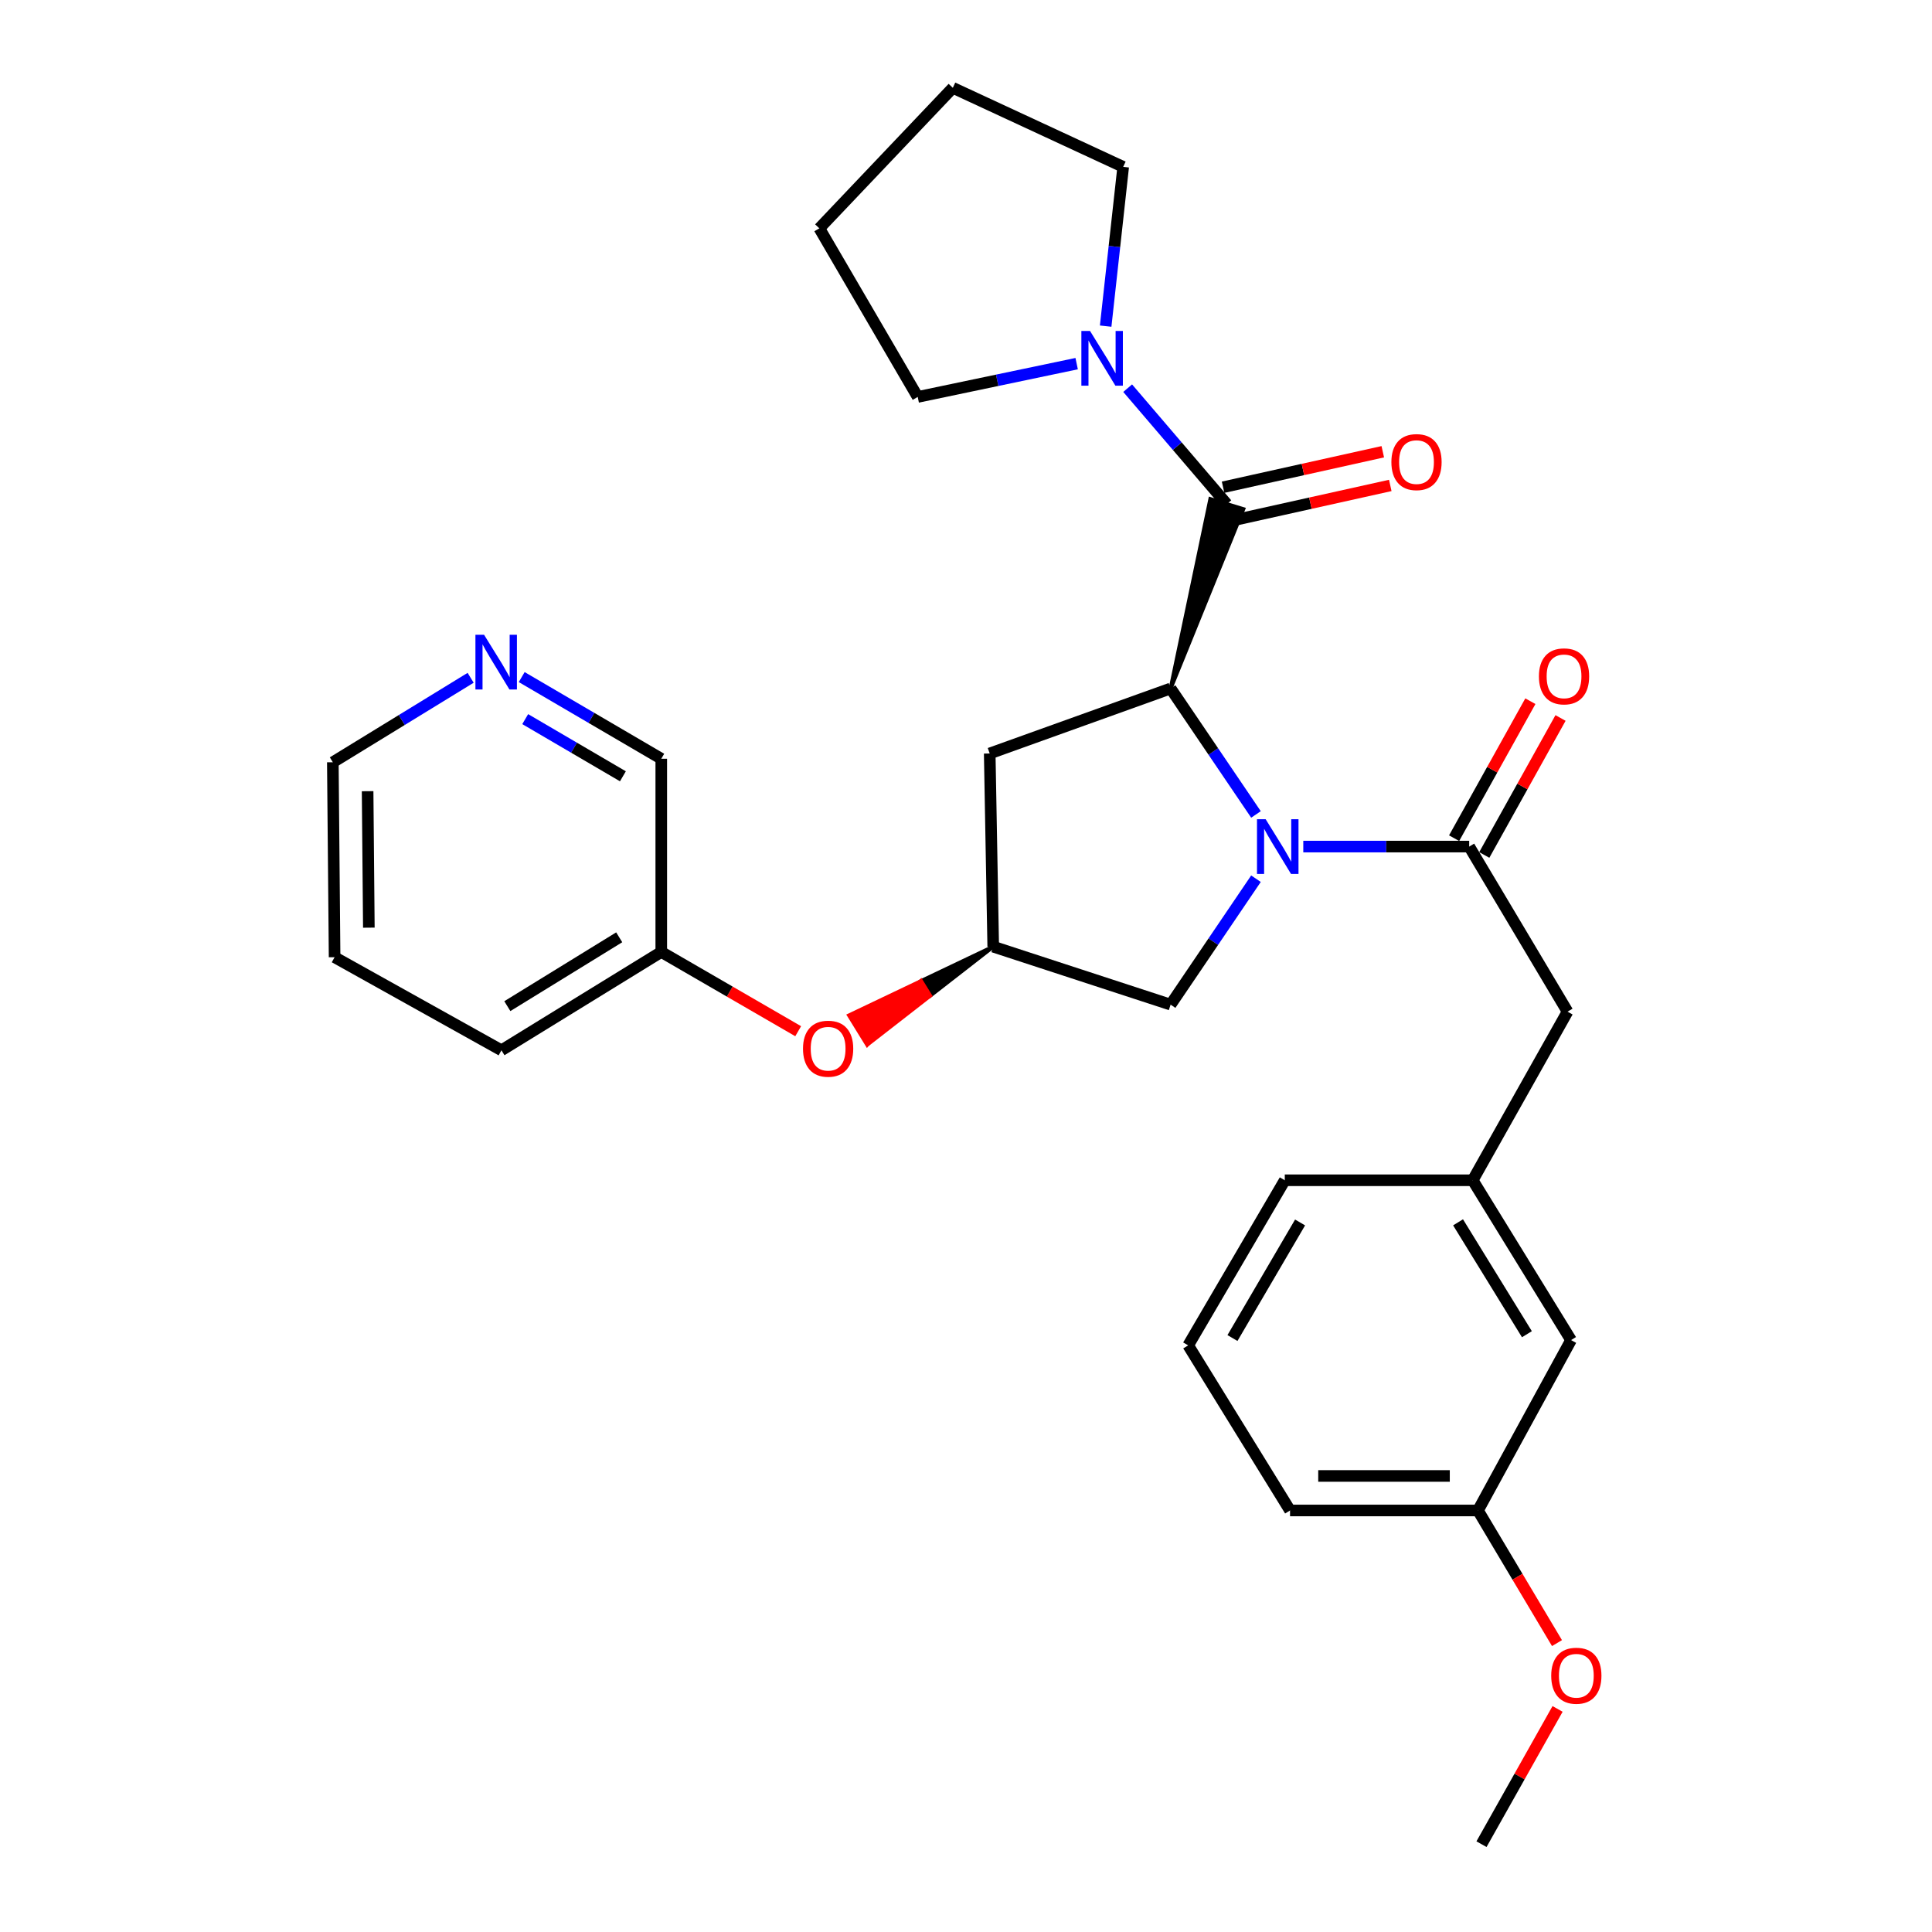 <?xml version='1.0' encoding='iso-8859-1'?>
<svg version='1.1' baseProfile='full'
              xmlns='http://www.w3.org/2000/svg'
                      xmlns:rdkit='http://www.rdkit.org/xml'
                      xmlns:xlink='http://www.w3.org/1999/xlink'
                  xml:space='preserve'
width='1000px' height='1000px' viewBox='0 0 1000 1000'>
<!-- END OF HEADER -->
<rect style='opacity:1.0;fill:#FFFFFF;stroke:none' width='1000' height='1000' x='0' y='0'> </rect>
<path class='bond-0' d='M 650.09,421.555 L 627.999,388.958' style='fill:none;fill-rule:evenodd;stroke:#0000FF;stroke-width:6px;stroke-linecap:butt;stroke-linejoin:miter;stroke-opacity:1' />
<path class='bond-0' d='M 627.999,388.958 L 605.908,356.362' style='fill:none;fill-rule:evenodd;stroke:#000000;stroke-width:6px;stroke-linecap:butt;stroke-linejoin:miter;stroke-opacity:1' />
<path class='bond-1' d='M 674.578,438.186 L 717.516,438.186' style='fill:none;fill-rule:evenodd;stroke:#0000FF;stroke-width:6px;stroke-linecap:butt;stroke-linejoin:miter;stroke-opacity:1' />
<path class='bond-1' d='M 717.516,438.186 L 760.454,438.186' style='fill:none;fill-rule:evenodd;stroke:#000000;stroke-width:6px;stroke-linecap:butt;stroke-linejoin:miter;stroke-opacity:1' />
<path class='bond-2' d='M 650.088,454.817 L 627.998,487.408' style='fill:none;fill-rule:evenodd;stroke:#0000FF;stroke-width:6px;stroke-linecap:butt;stroke-linejoin:miter;stroke-opacity:1' />
<path class='bond-2' d='M 627.998,487.408 L 605.908,519.999' style='fill:none;fill-rule:evenodd;stroke:#000000;stroke-width:6px;stroke-linecap:butt;stroke-linejoin:miter;stroke-opacity:1' />
<path class='bond-3' d='M 605.908,356.362 L 643.544,263.515 L 626.455,258.307 Z' style='fill:#000000;fill-rule:evenodd;fill-opacity:1;stroke:#000000;stroke-width:2px;stroke-linecap:butt;stroke-linejoin:miter;stroke-opacity:1;' />
<path class='bond-4' d='M 605.908,356.362 L 512.274,389.999' style='fill:none;fill-rule:evenodd;stroke:#000000;stroke-width:6px;stroke-linecap:butt;stroke-linejoin:miter;stroke-opacity:1' />
<path class='bond-5' d='M 634.999,260.911 L 609.339,230.914' style='fill:none;fill-rule:evenodd;stroke:#000000;stroke-width:6px;stroke-linecap:butt;stroke-linejoin:miter;stroke-opacity:1' />
<path class='bond-5' d='M 609.339,230.914 L 583.678,200.917' style='fill:none;fill-rule:evenodd;stroke:#0000FF;stroke-width:6px;stroke-linecap:butt;stroke-linejoin:miter;stroke-opacity:1' />
<path class='bond-6' d='M 636.937,269.631 L 678.27,260.447' style='fill:none;fill-rule:evenodd;stroke:#000000;stroke-width:6px;stroke-linecap:butt;stroke-linejoin:miter;stroke-opacity:1' />
<path class='bond-6' d='M 678.27,260.447 L 719.603,251.263' style='fill:none;fill-rule:evenodd;stroke:#FF0000;stroke-width:6px;stroke-linecap:butt;stroke-linejoin:miter;stroke-opacity:1' />
<path class='bond-6' d='M 633.062,252.191 L 674.395,243.007' style='fill:none;fill-rule:evenodd;stroke:#000000;stroke-width:6px;stroke-linecap:butt;stroke-linejoin:miter;stroke-opacity:1' />
<path class='bond-6' d='M 674.395,243.007 L 715.728,233.823' style='fill:none;fill-rule:evenodd;stroke:#FF0000;stroke-width:6px;stroke-linecap:butt;stroke-linejoin:miter;stroke-opacity:1' />
<path class='bond-7' d='M 760.454,438.186 L 811.361,523.632' style='fill:none;fill-rule:evenodd;stroke:#000000;stroke-width:6px;stroke-linecap:butt;stroke-linejoin:miter;stroke-opacity:1' />
<path class='bond-8' d='M 768.259,442.53 L 787.994,407.079' style='fill:none;fill-rule:evenodd;stroke:#000000;stroke-width:6px;stroke-linecap:butt;stroke-linejoin:miter;stroke-opacity:1' />
<path class='bond-8' d='M 787.994,407.079 L 807.728,371.628' style='fill:none;fill-rule:evenodd;stroke:#FF0000;stroke-width:6px;stroke-linecap:butt;stroke-linejoin:miter;stroke-opacity:1' />
<path class='bond-8' d='M 752.649,433.841 L 772.384,398.39' style='fill:none;fill-rule:evenodd;stroke:#000000;stroke-width:6px;stroke-linecap:butt;stroke-linejoin:miter;stroke-opacity:1' />
<path class='bond-8' d='M 772.384,398.39 L 792.118,362.939' style='fill:none;fill-rule:evenodd;stroke:#FF0000;stroke-width:6px;stroke-linecap:butt;stroke-linejoin:miter;stroke-opacity:1' />
<path class='bond-9' d='M 572.289,168.807 L 576.826,127.587' style='fill:none;fill-rule:evenodd;stroke:#0000FF;stroke-width:6px;stroke-linecap:butt;stroke-linejoin:miter;stroke-opacity:1' />
<path class='bond-9' d='M 576.826,127.587 L 581.363,86.366' style='fill:none;fill-rule:evenodd;stroke:#000000;stroke-width:6px;stroke-linecap:butt;stroke-linejoin:miter;stroke-opacity:1' />
<path class='bond-10' d='M 557.277,188.221 L 516.141,196.84' style='fill:none;fill-rule:evenodd;stroke:#0000FF;stroke-width:6px;stroke-linecap:butt;stroke-linejoin:miter;stroke-opacity:1' />
<path class='bond-10' d='M 516.141,196.84 L 475.005,205.459' style='fill:none;fill-rule:evenodd;stroke:#000000;stroke-width:6px;stroke-linecap:butt;stroke-linejoin:miter;stroke-opacity:1' />
<path class='bond-11' d='M 512.274,389.999 L 514.09,489.995' style='fill:none;fill-rule:evenodd;stroke:#000000;stroke-width:6px;stroke-linecap:butt;stroke-linejoin:miter;stroke-opacity:1' />
<path class='bond-12' d='M 605.908,519.999 L 514.09,489.995' style='fill:none;fill-rule:evenodd;stroke:#000000;stroke-width:6px;stroke-linecap:butt;stroke-linejoin:miter;stroke-opacity:1' />
<path class='bond-13' d='M 514.09,489.995 L 476.772,507.775 L 481.463,515.377 Z' style='fill:#000000;fill-rule:evenodd;fill-opacity:1;stroke:#000000;stroke-width:2px;stroke-linecap:butt;stroke-linejoin:miter;stroke-opacity:1;' />
<path class='bond-13' d='M 476.772,507.775 L 448.835,540.759 L 439.454,525.555 Z' style='fill:#FF0000;fill-rule:evenodd;fill-opacity:1;stroke:#FF0000;stroke-width:2px;stroke-linecap:butt;stroke-linejoin:miter;stroke-opacity:1;' />
<path class='bond-13' d='M 476.772,507.775 L 481.463,515.377 L 448.835,540.759 Z' style='fill:#FF0000;fill-rule:evenodd;fill-opacity:1;stroke:#FF0000;stroke-width:2px;stroke-linecap:butt;stroke-linejoin:miter;stroke-opacity:1;' />
<path class='bond-14' d='M 811.361,523.632 L 762.27,610.904' style='fill:none;fill-rule:evenodd;stroke:#000000;stroke-width:6px;stroke-linecap:butt;stroke-linejoin:miter;stroke-opacity:1' />
<path class='bond-15' d='M 413.139,533.756 L 377.707,513.241' style='fill:none;fill-rule:evenodd;stroke:#FF0000;stroke-width:6px;stroke-linecap:butt;stroke-linejoin:miter;stroke-opacity:1' />
<path class='bond-15' d='M 377.707,513.241 L 342.275,492.725' style='fill:none;fill-rule:evenodd;stroke:#000000;stroke-width:6px;stroke-linecap:butt;stroke-linejoin:miter;stroke-opacity:1' />
<path class='bond-16' d='M 270.034,350.458 L 306.154,371.593' style='fill:none;fill-rule:evenodd;stroke:#0000FF;stroke-width:6px;stroke-linecap:butt;stroke-linejoin:miter;stroke-opacity:1' />
<path class='bond-16' d='M 306.154,371.593 L 342.275,392.728' style='fill:none;fill-rule:evenodd;stroke:#000000;stroke-width:6px;stroke-linecap:butt;stroke-linejoin:miter;stroke-opacity:1' />
<path class='bond-16' d='M 271.847,372.218 L 297.132,387.013' style='fill:none;fill-rule:evenodd;stroke:#0000FF;stroke-width:6px;stroke-linecap:butt;stroke-linejoin:miter;stroke-opacity:1' />
<path class='bond-16' d='M 297.132,387.013 L 322.416,401.807' style='fill:none;fill-rule:evenodd;stroke:#000000;stroke-width:6px;stroke-linecap:butt;stroke-linejoin:miter;stroke-opacity:1' />
<path class='bond-17' d='M 243.6,350.827 L 207.937,372.686' style='fill:none;fill-rule:evenodd;stroke:#0000FF;stroke-width:6px;stroke-linecap:butt;stroke-linejoin:miter;stroke-opacity:1' />
<path class='bond-17' d='M 207.937,372.686 L 172.275,394.545' style='fill:none;fill-rule:evenodd;stroke:#000000;stroke-width:6px;stroke-linecap:butt;stroke-linejoin:miter;stroke-opacity:1' />
<path class='bond-18' d='M 762.27,610.904 L 813.177,693.631' style='fill:none;fill-rule:evenodd;stroke:#000000;stroke-width:6px;stroke-linecap:butt;stroke-linejoin:miter;stroke-opacity:1' />
<path class='bond-18' d='M 754.691,632.676 L 790.326,690.585' style='fill:none;fill-rule:evenodd;stroke:#000000;stroke-width:6px;stroke-linecap:butt;stroke-linejoin:miter;stroke-opacity:1' />
<path class='bond-19' d='M 762.27,610.904 L 665.003,610.904' style='fill:none;fill-rule:evenodd;stroke:#000000;stroke-width:6px;stroke-linecap:butt;stroke-linejoin:miter;stroke-opacity:1' />
<path class='bond-20' d='M 813.177,693.631 L 765,781.817' style='fill:none;fill-rule:evenodd;stroke:#000000;stroke-width:6px;stroke-linecap:butt;stroke-linejoin:miter;stroke-opacity:1' />
<path class='bond-21' d='M 342.275,492.725 L 342.275,392.728' style='fill:none;fill-rule:evenodd;stroke:#000000;stroke-width:6px;stroke-linecap:butt;stroke-linejoin:miter;stroke-opacity:1' />
<path class='bond-22' d='M 342.275,492.725 L 259.548,543.631' style='fill:none;fill-rule:evenodd;stroke:#000000;stroke-width:6px;stroke-linecap:butt;stroke-linejoin:miter;stroke-opacity:1' />
<path class='bond-22' d='M 320.503,485.145 L 262.594,520.78' style='fill:none;fill-rule:evenodd;stroke:#000000;stroke-width:6px;stroke-linecap:butt;stroke-linejoin:miter;stroke-opacity:1' />
<path class='bond-23' d='M 765,781.817 L 785.447,816.142' style='fill:none;fill-rule:evenodd;stroke:#000000;stroke-width:6px;stroke-linecap:butt;stroke-linejoin:miter;stroke-opacity:1' />
<path class='bond-23' d='M 785.447,816.142 L 805.895,850.466' style='fill:none;fill-rule:evenodd;stroke:#FF0000;stroke-width:6px;stroke-linecap:butt;stroke-linejoin:miter;stroke-opacity:1' />
<path class='bond-24' d='M 765,781.817 L 667.723,781.817' style='fill:none;fill-rule:evenodd;stroke:#000000;stroke-width:6px;stroke-linecap:butt;stroke-linejoin:miter;stroke-opacity:1' />
<path class='bond-24' d='M 750.408,763.951 L 682.314,763.951' style='fill:none;fill-rule:evenodd;stroke:#000000;stroke-width:6px;stroke-linecap:butt;stroke-linejoin:miter;stroke-opacity:1' />
<path class='bond-25' d='M 581.363,86.366 L 493.178,45.455' style='fill:none;fill-rule:evenodd;stroke:#000000;stroke-width:6px;stroke-linecap:butt;stroke-linejoin:miter;stroke-opacity:1' />
<path class='bond-26' d='M 475.005,205.459 L 424.088,118.187' style='fill:none;fill-rule:evenodd;stroke:#000000;stroke-width:6px;stroke-linecap:butt;stroke-linejoin:miter;stroke-opacity:1' />
<path class='bond-27' d='M 806.196,884.536 L 786.506,919.541' style='fill:none;fill-rule:evenodd;stroke:#FF0000;stroke-width:6px;stroke-linecap:butt;stroke-linejoin:miter;stroke-opacity:1' />
<path class='bond-27' d='M 786.506,919.541 L 766.816,954.545' style='fill:none;fill-rule:evenodd;stroke:#000000;stroke-width:6px;stroke-linecap:butt;stroke-linejoin:miter;stroke-opacity:1' />
<path class='bond-28' d='M 615,696.361 L 665.003,610.904' style='fill:none;fill-rule:evenodd;stroke:#000000;stroke-width:6px;stroke-linecap:butt;stroke-linejoin:miter;stroke-opacity:1' />
<path class='bond-28' d='M 637.92,692.565 L 672.922,632.745' style='fill:none;fill-rule:evenodd;stroke:#000000;stroke-width:6px;stroke-linecap:butt;stroke-linejoin:miter;stroke-opacity:1' />
<path class='bond-29' d='M 615,696.361 L 667.723,781.817' style='fill:none;fill-rule:evenodd;stroke:#000000;stroke-width:6px;stroke-linecap:butt;stroke-linejoin:miter;stroke-opacity:1' />
<path class='bond-30' d='M 172.275,394.545 L 173.189,495.454' style='fill:none;fill-rule:evenodd;stroke:#000000;stroke-width:6px;stroke-linecap:butt;stroke-linejoin:miter;stroke-opacity:1' />
<path class='bond-30' d='M 190.277,409.519 L 190.916,480.156' style='fill:none;fill-rule:evenodd;stroke:#000000;stroke-width:6px;stroke-linecap:butt;stroke-linejoin:miter;stroke-opacity:1' />
<path class='bond-31' d='M 259.548,543.631 L 173.189,495.454' style='fill:none;fill-rule:evenodd;stroke:#000000;stroke-width:6px;stroke-linecap:butt;stroke-linejoin:miter;stroke-opacity:1' />
<path class='bond-32' d='M 493.178,45.455 L 424.088,118.187' style='fill:none;fill-rule:evenodd;stroke:#000000;stroke-width:6px;stroke-linecap:butt;stroke-linejoin:miter;stroke-opacity:1' />
<path  class='atom-0' d='M 655.101 424.026
L 664.381 439.026
Q 665.301 440.506, 666.781 443.186
Q 668.261 445.866, 668.341 446.026
L 668.341 424.026
L 672.101 424.026
L 672.101 452.346
L 668.221 452.346
L 658.261 435.946
Q 657.101 434.026, 655.861 431.826
Q 654.661 429.626, 654.301 428.946
L 654.301 452.346
L 650.621 452.346
L 650.621 424.026
L 655.101 424.026
' fill='#0000FF'/>
<path  class='atom-4' d='M 564.196 171.3
L 573.476 186.3
Q 574.396 187.78, 575.876 190.46
Q 577.356 193.14, 577.436 193.3
L 577.436 171.3
L 581.196 171.3
L 581.196 199.62
L 577.316 199.62
L 567.356 183.22
Q 566.196 181.3, 564.956 179.1
Q 563.756 176.9, 563.396 176.22
L 563.396 199.62
L 559.716 199.62
L 559.716 171.3
L 564.196 171.3
' fill='#0000FF'/>
<path  class='atom-9' d='M 720.18 239.176
Q 720.18 232.376, 723.54 228.576
Q 726.9 224.776, 733.18 224.776
Q 739.46 224.776, 742.82 228.576
Q 746.18 232.376, 746.18 239.176
Q 746.18 246.056, 742.78 249.976
Q 739.38 253.856, 733.18 253.856
Q 726.94 253.856, 723.54 249.976
Q 720.18 246.096, 720.18 239.176
M 733.18 250.656
Q 737.5 250.656, 739.82 247.776
Q 742.18 244.856, 742.18 239.176
Q 742.18 233.616, 739.82 230.816
Q 737.5 227.976, 733.18 227.976
Q 728.86 227.976, 726.5 230.776
Q 724.18 233.576, 724.18 239.176
Q 724.18 244.896, 726.5 247.776
Q 728.86 250.656, 733.18 250.656
' fill='#FF0000'/>
<path  class='atom-10' d='M 796.544 350.08
Q 796.544 343.28, 799.904 339.48
Q 803.264 335.68, 809.544 335.68
Q 815.824 335.68, 819.184 339.48
Q 822.544 343.28, 822.544 350.08
Q 822.544 356.96, 819.144 360.88
Q 815.744 364.76, 809.544 364.76
Q 803.304 364.76, 799.904 360.88
Q 796.544 357, 796.544 350.08
M 809.544 361.56
Q 813.864 361.56, 816.184 358.68
Q 818.544 355.76, 818.544 350.08
Q 818.544 344.52, 816.184 341.72
Q 813.864 338.88, 809.544 338.88
Q 805.224 338.88, 802.864 341.68
Q 800.544 344.48, 800.544 350.08
Q 800.544 355.8, 802.864 358.68
Q 805.224 361.56, 809.544 361.56
' fill='#FF0000'/>
<path  class='atom-11' d='M 415.634 542.808
Q 415.634 536.008, 418.994 532.208
Q 422.354 528.408, 428.634 528.408
Q 434.914 528.408, 438.274 532.208
Q 441.634 536.008, 441.634 542.808
Q 441.634 549.688, 438.234 553.608
Q 434.834 557.488, 428.634 557.488
Q 422.394 557.488, 418.994 553.608
Q 415.634 549.728, 415.634 542.808
M 428.634 554.288
Q 432.954 554.288, 435.274 551.408
Q 437.634 548.488, 437.634 542.808
Q 437.634 537.248, 435.274 534.448
Q 432.954 531.608, 428.634 531.608
Q 424.314 531.608, 421.954 534.408
Q 419.634 537.208, 419.634 542.808
Q 419.634 548.528, 421.954 551.408
Q 424.314 554.288, 428.634 554.288
' fill='#FF0000'/>
<path  class='atom-12' d='M 250.559 328.565
L 259.839 343.565
Q 260.759 345.045, 262.239 347.725
Q 263.719 350.405, 263.799 350.565
L 263.799 328.565
L 267.559 328.565
L 267.559 356.885
L 263.679 356.885
L 253.719 340.485
Q 252.559 338.565, 251.319 336.365
Q 250.119 334.165, 249.759 333.485
L 249.759 356.885
L 246.079 356.885
L 246.079 328.565
L 250.559 328.565
' fill='#0000FF'/>
<path  class='atom-19' d='M 802.906 867.353
Q 802.906 860.553, 806.266 856.753
Q 809.626 852.953, 815.906 852.953
Q 822.186 852.953, 825.546 856.753
Q 828.906 860.553, 828.906 867.353
Q 828.906 874.233, 825.506 878.153
Q 822.106 882.033, 815.906 882.033
Q 809.666 882.033, 806.266 878.153
Q 802.906 874.273, 802.906 867.353
M 815.906 878.833
Q 820.226 878.833, 822.546 875.953
Q 824.906 873.033, 824.906 867.353
Q 824.906 861.793, 822.546 858.993
Q 820.226 856.153, 815.906 856.153
Q 811.586 856.153, 809.226 858.953
Q 806.906 861.753, 806.906 867.353
Q 806.906 873.073, 809.226 875.953
Q 811.586 878.833, 815.906 878.833
' fill='#FF0000'/>
</svg>
